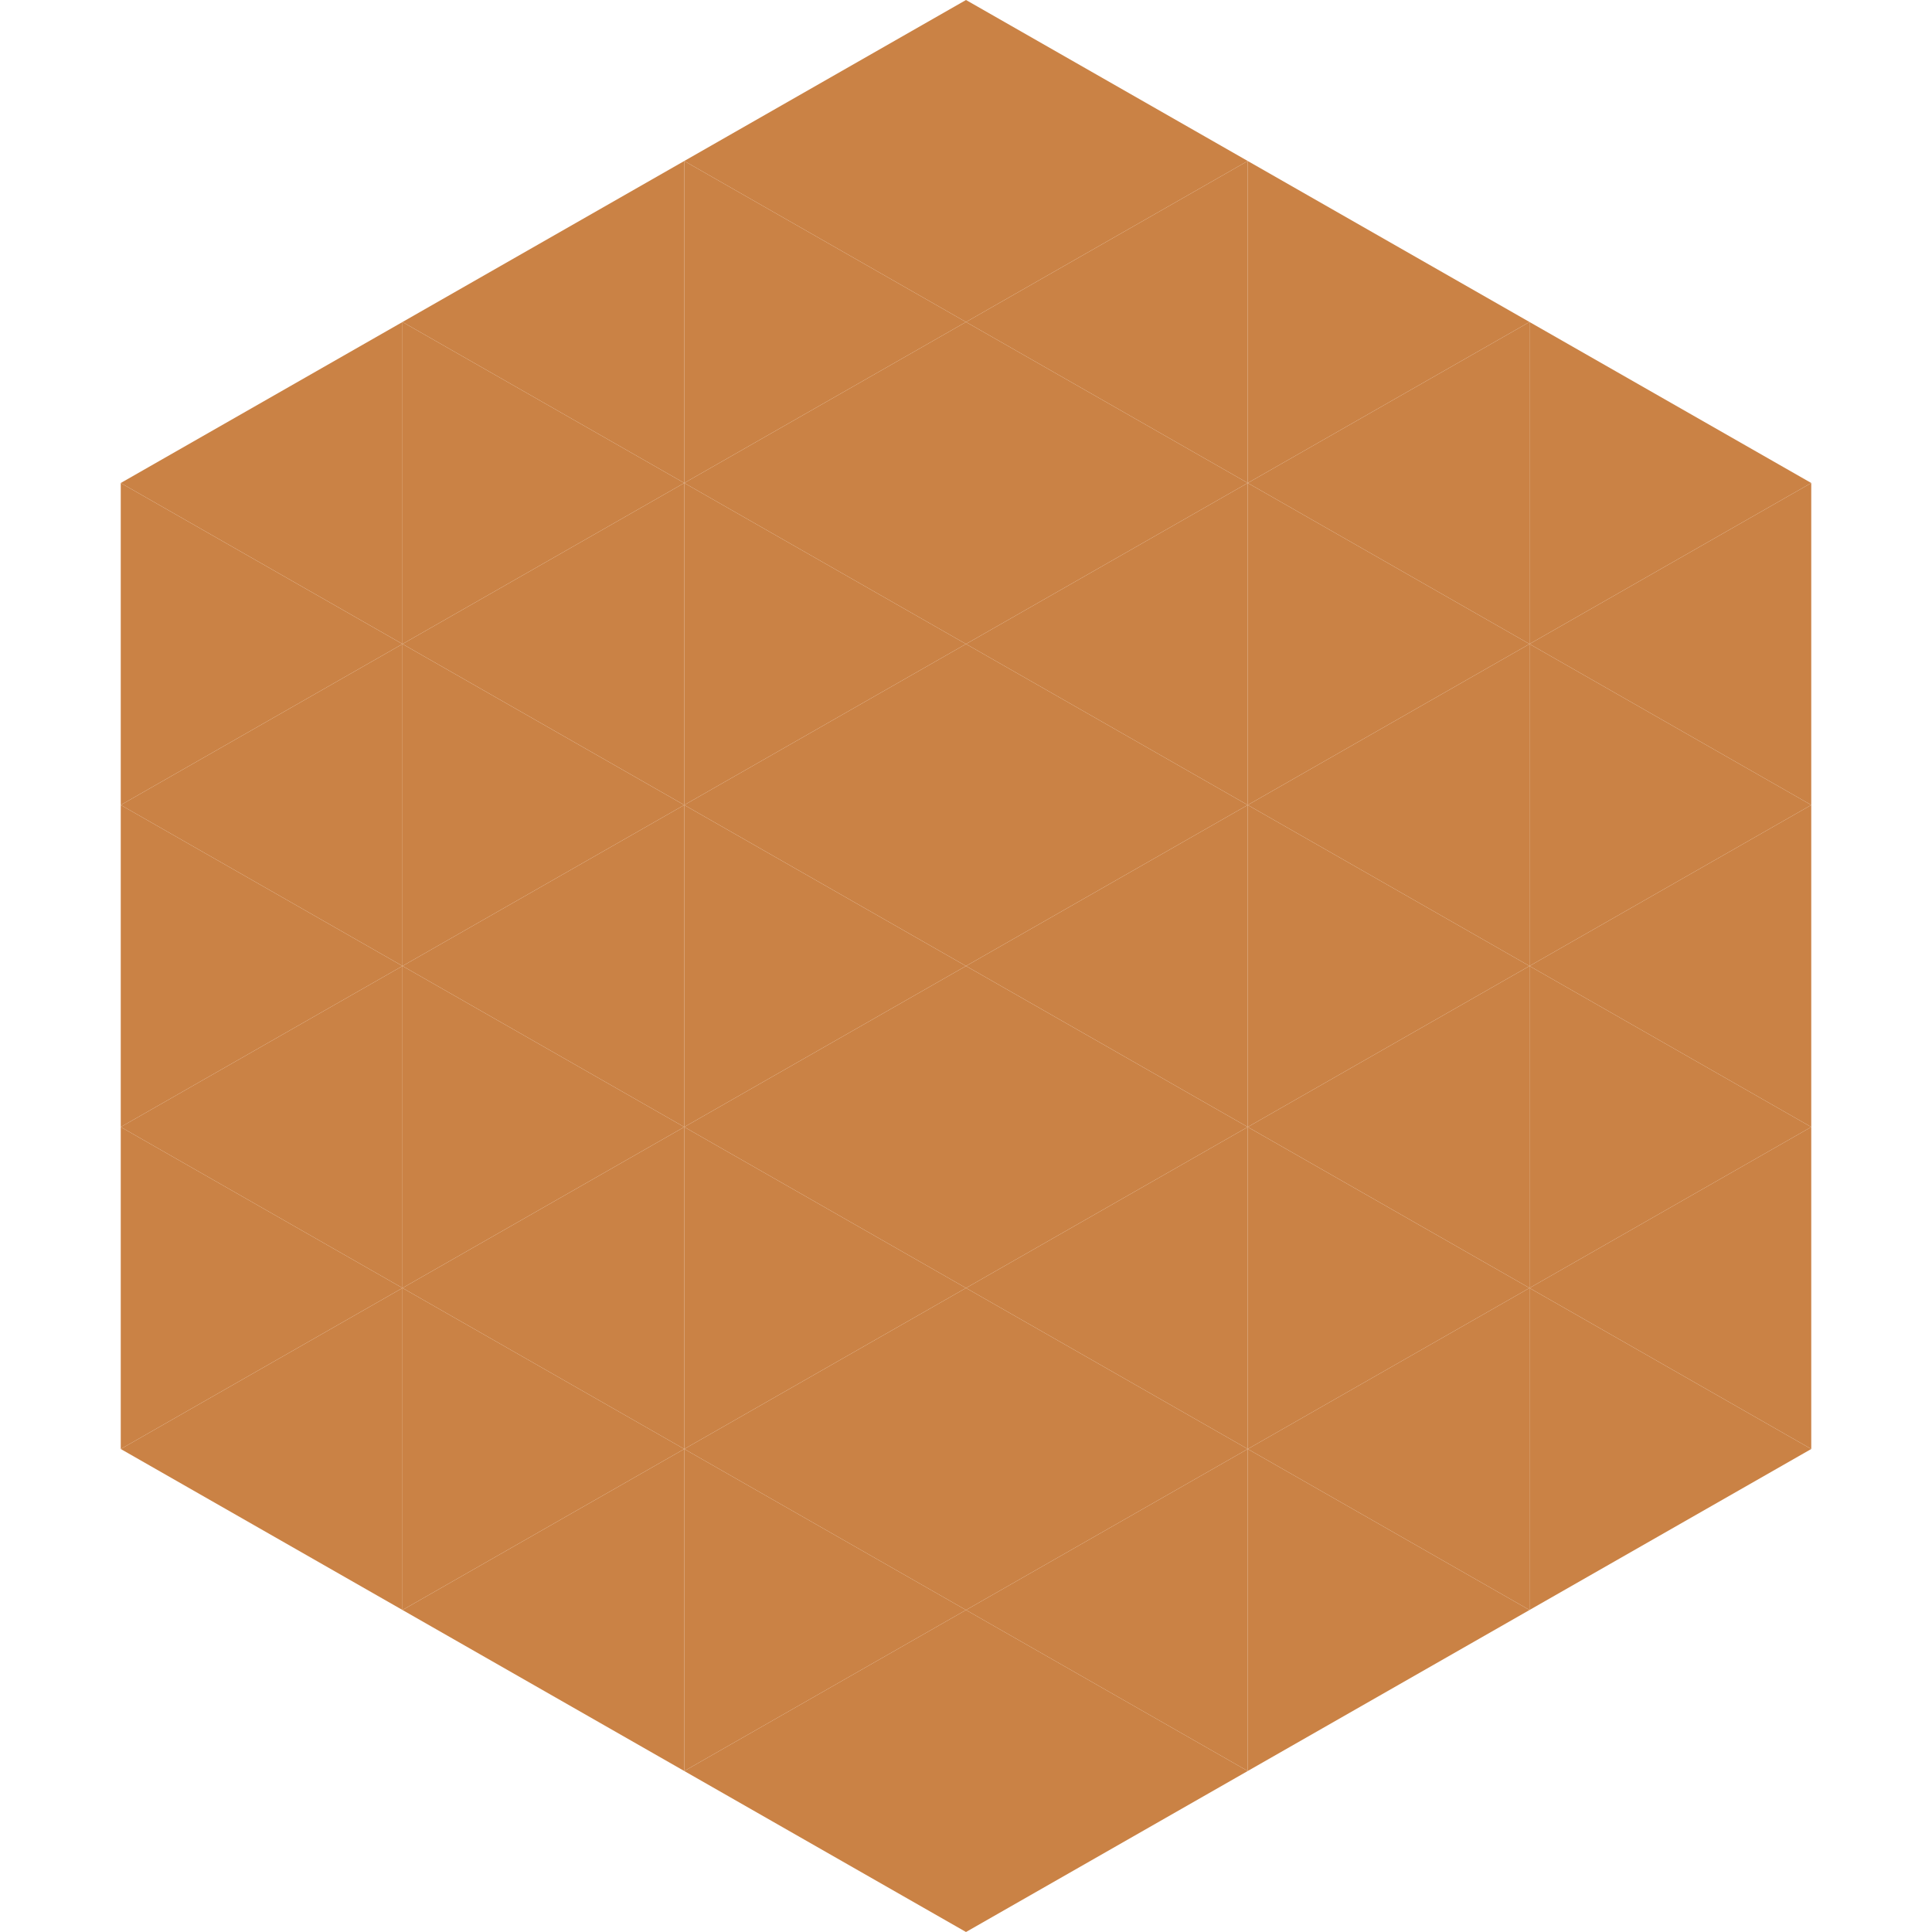 <?xml version="1.0"?>
<!-- Generated by SVGo -->
<svg width="240" height="240"
     xmlns="http://www.w3.org/2000/svg"
     xmlns:xlink="http://www.w3.org/1999/xlink">
<polygon points="50,40 15,60 50,80" style="fill:rgb(202,130,69)" />
<polygon points="190,40 225,60 190,80" style="fill:rgb(202,130,69)" />
<polygon points="15,60 50,80 15,100" style="fill:rgb(202,130,69)" />
<polygon points="225,60 190,80 225,100" style="fill:rgb(202,130,69)" />
<polygon points="50,80 15,100 50,120" style="fill:rgb(202,130,69)" />
<polygon points="190,80 225,100 190,120" style="fill:rgb(202,130,69)" />
<polygon points="15,100 50,120 15,140" style="fill:rgb(202,130,69)" />
<polygon points="225,100 190,120 225,140" style="fill:rgb(202,130,69)" />
<polygon points="50,120 15,140 50,160" style="fill:rgb(202,130,69)" />
<polygon points="190,120 225,140 190,160" style="fill:rgb(202,130,69)" />
<polygon points="15,140 50,160 15,180" style="fill:rgb(202,130,69)" />
<polygon points="225,140 190,160 225,180" style="fill:rgb(202,130,69)" />
<polygon points="50,160 15,180 50,200" style="fill:rgb(202,130,69)" />
<polygon points="190,160 225,180 190,200" style="fill:rgb(202,130,69)" />
<polygon points="15,180 50,200 15,220" style="fill:rgb(255,255,255); fill-opacity:0" />
<polygon points="225,180 190,200 225,220" style="fill:rgb(255,255,255); fill-opacity:0" />
<polygon points="50,0 85,20 50,40" style="fill:rgb(255,255,255); fill-opacity:0" />
<polygon points="190,0 155,20 190,40" style="fill:rgb(255,255,255); fill-opacity:0" />
<polygon points="85,20 50,40 85,60" style="fill:rgb(202,130,69)" />
<polygon points="155,20 190,40 155,60" style="fill:rgb(202,130,69)" />
<polygon points="50,40 85,60 50,80" style="fill:rgb(202,130,69)" />
<polygon points="190,40 155,60 190,80" style="fill:rgb(202,130,69)" />
<polygon points="85,60 50,80 85,100" style="fill:rgb(202,130,69)" />
<polygon points="155,60 190,80 155,100" style="fill:rgb(202,130,69)" />
<polygon points="50,80 85,100 50,120" style="fill:rgb(202,130,69)" />
<polygon points="190,80 155,100 190,120" style="fill:rgb(202,130,69)" />
<polygon points="85,100 50,120 85,140" style="fill:rgb(202,130,69)" />
<polygon points="155,100 190,120 155,140" style="fill:rgb(202,130,69)" />
<polygon points="50,120 85,140 50,160" style="fill:rgb(202,130,69)" />
<polygon points="190,120 155,140 190,160" style="fill:rgb(202,130,69)" />
<polygon points="85,140 50,160 85,180" style="fill:rgb(202,130,69)" />
<polygon points="155,140 190,160 155,180" style="fill:rgb(202,130,69)" />
<polygon points="50,160 85,180 50,200" style="fill:rgb(202,130,69)" />
<polygon points="190,160 155,180 190,200" style="fill:rgb(202,130,69)" />
<polygon points="85,180 50,200 85,220" style="fill:rgb(202,130,69)" />
<polygon points="155,180 190,200 155,220" style="fill:rgb(202,130,69)" />
<polygon points="120,0 85,20 120,40" style="fill:rgb(202,130,69)" />
<polygon points="120,0 155,20 120,40" style="fill:rgb(202,130,69)" />
<polygon points="85,20 120,40 85,60" style="fill:rgb(202,130,69)" />
<polygon points="155,20 120,40 155,60" style="fill:rgb(202,130,69)" />
<polygon points="120,40 85,60 120,80" style="fill:rgb(202,130,69)" />
<polygon points="120,40 155,60 120,80" style="fill:rgb(202,130,69)" />
<polygon points="85,60 120,80 85,100" style="fill:rgb(202,130,69)" />
<polygon points="155,60 120,80 155,100" style="fill:rgb(202,130,69)" />
<polygon points="120,80 85,100 120,120" style="fill:rgb(202,130,69)" />
<polygon points="120,80 155,100 120,120" style="fill:rgb(202,130,69)" />
<polygon points="85,100 120,120 85,140" style="fill:rgb(202,130,69)" />
<polygon points="155,100 120,120 155,140" style="fill:rgb(202,130,69)" />
<polygon points="120,120 85,140 120,160" style="fill:rgb(202,130,69)" />
<polygon points="120,120 155,140 120,160" style="fill:rgb(202,130,69)" />
<polygon points="85,140 120,160 85,180" style="fill:rgb(202,130,69)" />
<polygon points="155,140 120,160 155,180" style="fill:rgb(202,130,69)" />
<polygon points="120,160 85,180 120,200" style="fill:rgb(202,130,69)" />
<polygon points="120,160 155,180 120,200" style="fill:rgb(202,130,69)" />
<polygon points="85,180 120,200 85,220" style="fill:rgb(202,130,69)" />
<polygon points="155,180 120,200 155,220" style="fill:rgb(202,130,69)" />
<polygon points="120,200 85,220 120,240" style="fill:rgb(202,130,69)" />
<polygon points="120,200 155,220 120,240" style="fill:rgb(202,130,69)" />
<polygon points="85,220 120,240 85,260" style="fill:rgb(255,255,255); fill-opacity:0" />
<polygon points="155,220 120,240 155,260" style="fill:rgb(255,255,255); fill-opacity:0" />
</svg>
